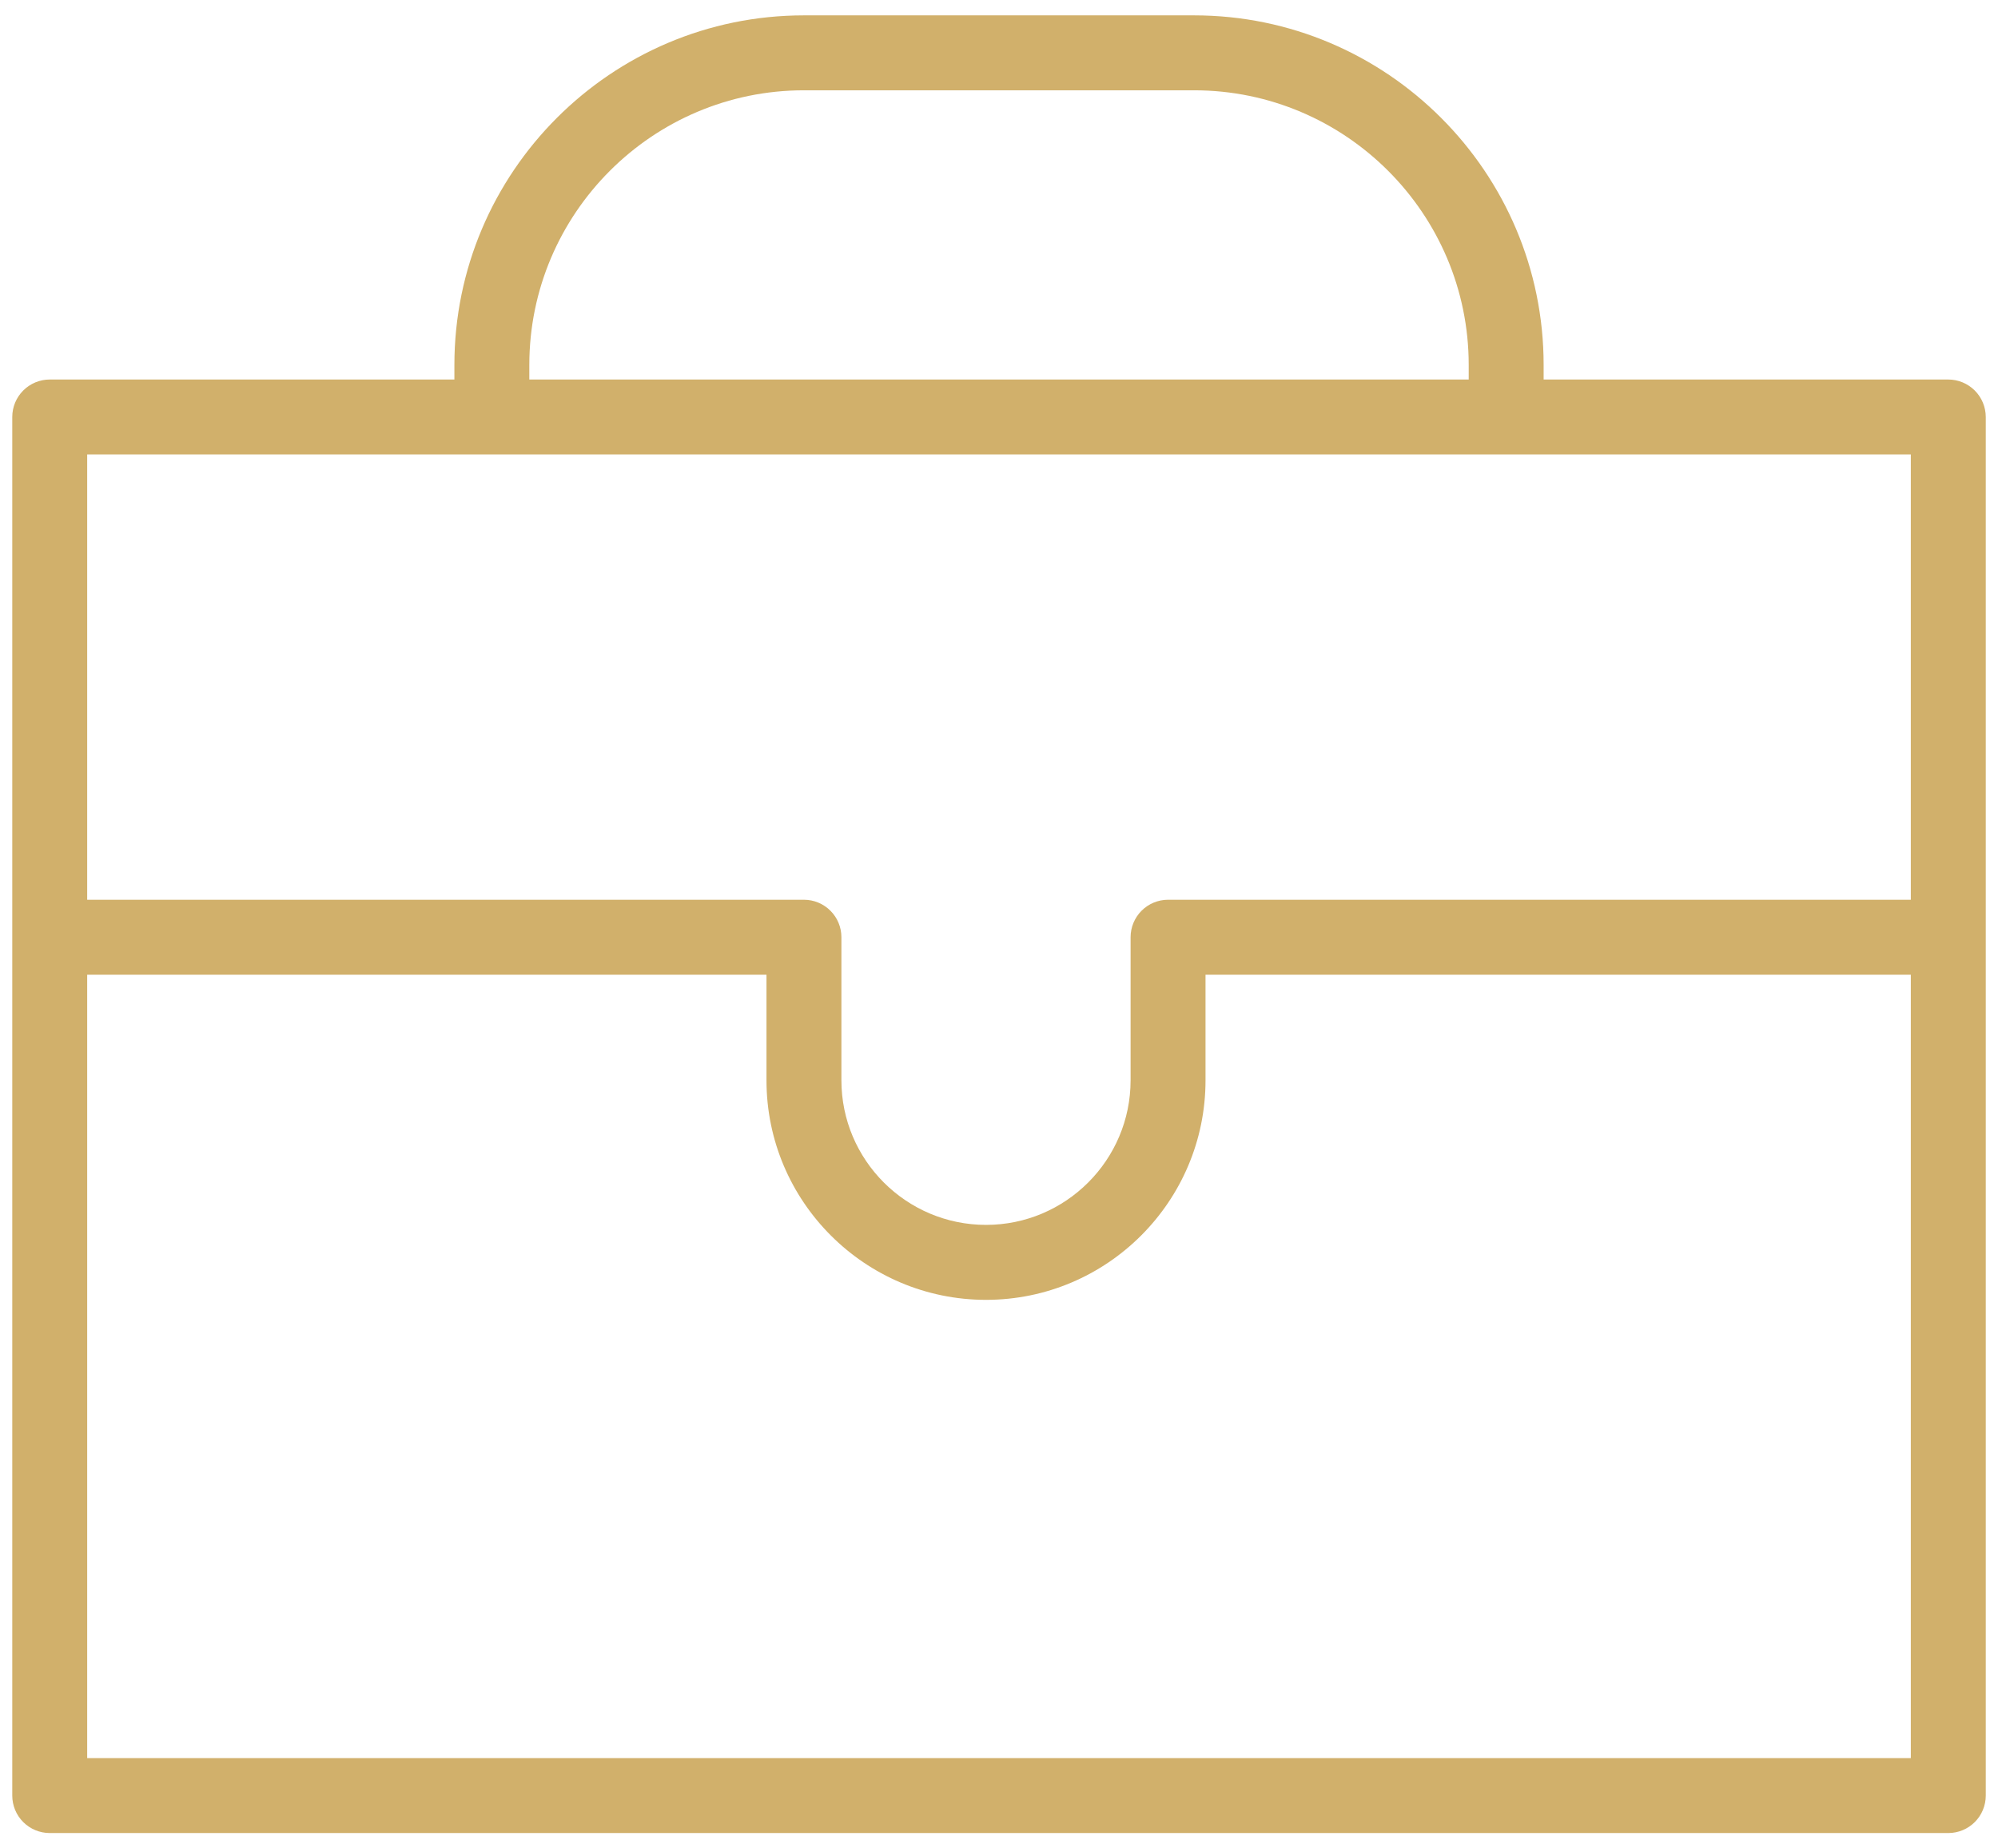 <?xml version="1.0" encoding="UTF-8"?> <svg xmlns="http://www.w3.org/2000/svg" width="80" height="74" viewBox="0 0 80 74" fill="none"><path fill-rule="evenodd" clip-rule="evenodd" d="M78.009 15.194H61.807V14.611C61.807 6.893 55.528 0.615 47.81 0.615H32.19C24.472 0.615 18.194 6.893 18.194 14.611V15.194H1.991C1.593 15.194 1.212 15.352 0.93 15.634C0.649 15.915 0.491 16.296 0.491 16.694V71.885C0.491 72.283 0.649 72.665 0.93 72.946C1.212 73.227 1.593 73.385 1.991 73.385H78.01C78.408 73.385 78.789 73.227 79.071 72.946C79.352 72.665 79.51 72.283 79.51 71.885V16.694C79.509 16.296 79.351 15.915 79.07 15.634C78.788 15.353 78.407 15.194 78.009 15.194ZM21.194 14.611C21.194 8.548 26.127 3.615 32.19 3.615H47.81C53.873 3.615 58.807 8.548 58.807 14.611V15.194H21.194V14.611ZM76.509 18.194V36.021H46.769C46.371 36.021 45.99 36.179 45.708 36.461C45.427 36.742 45.269 37.123 45.269 37.521V43.249C45.269 46.441 42.672 49.038 39.48 49.038C36.288 49.038 33.69 46.441 33.69 43.249V37.521C33.69 37.123 33.532 36.742 33.251 36.461C32.969 36.179 32.588 36.021 32.19 36.021H3.491V18.194H76.509ZM3.491 70.386V39.022H30.69V43.25C30.69 48.097 34.633 52.039 39.48 52.039C44.327 52.039 48.269 48.097 48.269 43.25V39.022H76.509V70.386H3.491Z" fill="#D1B06B"></path></svg> 